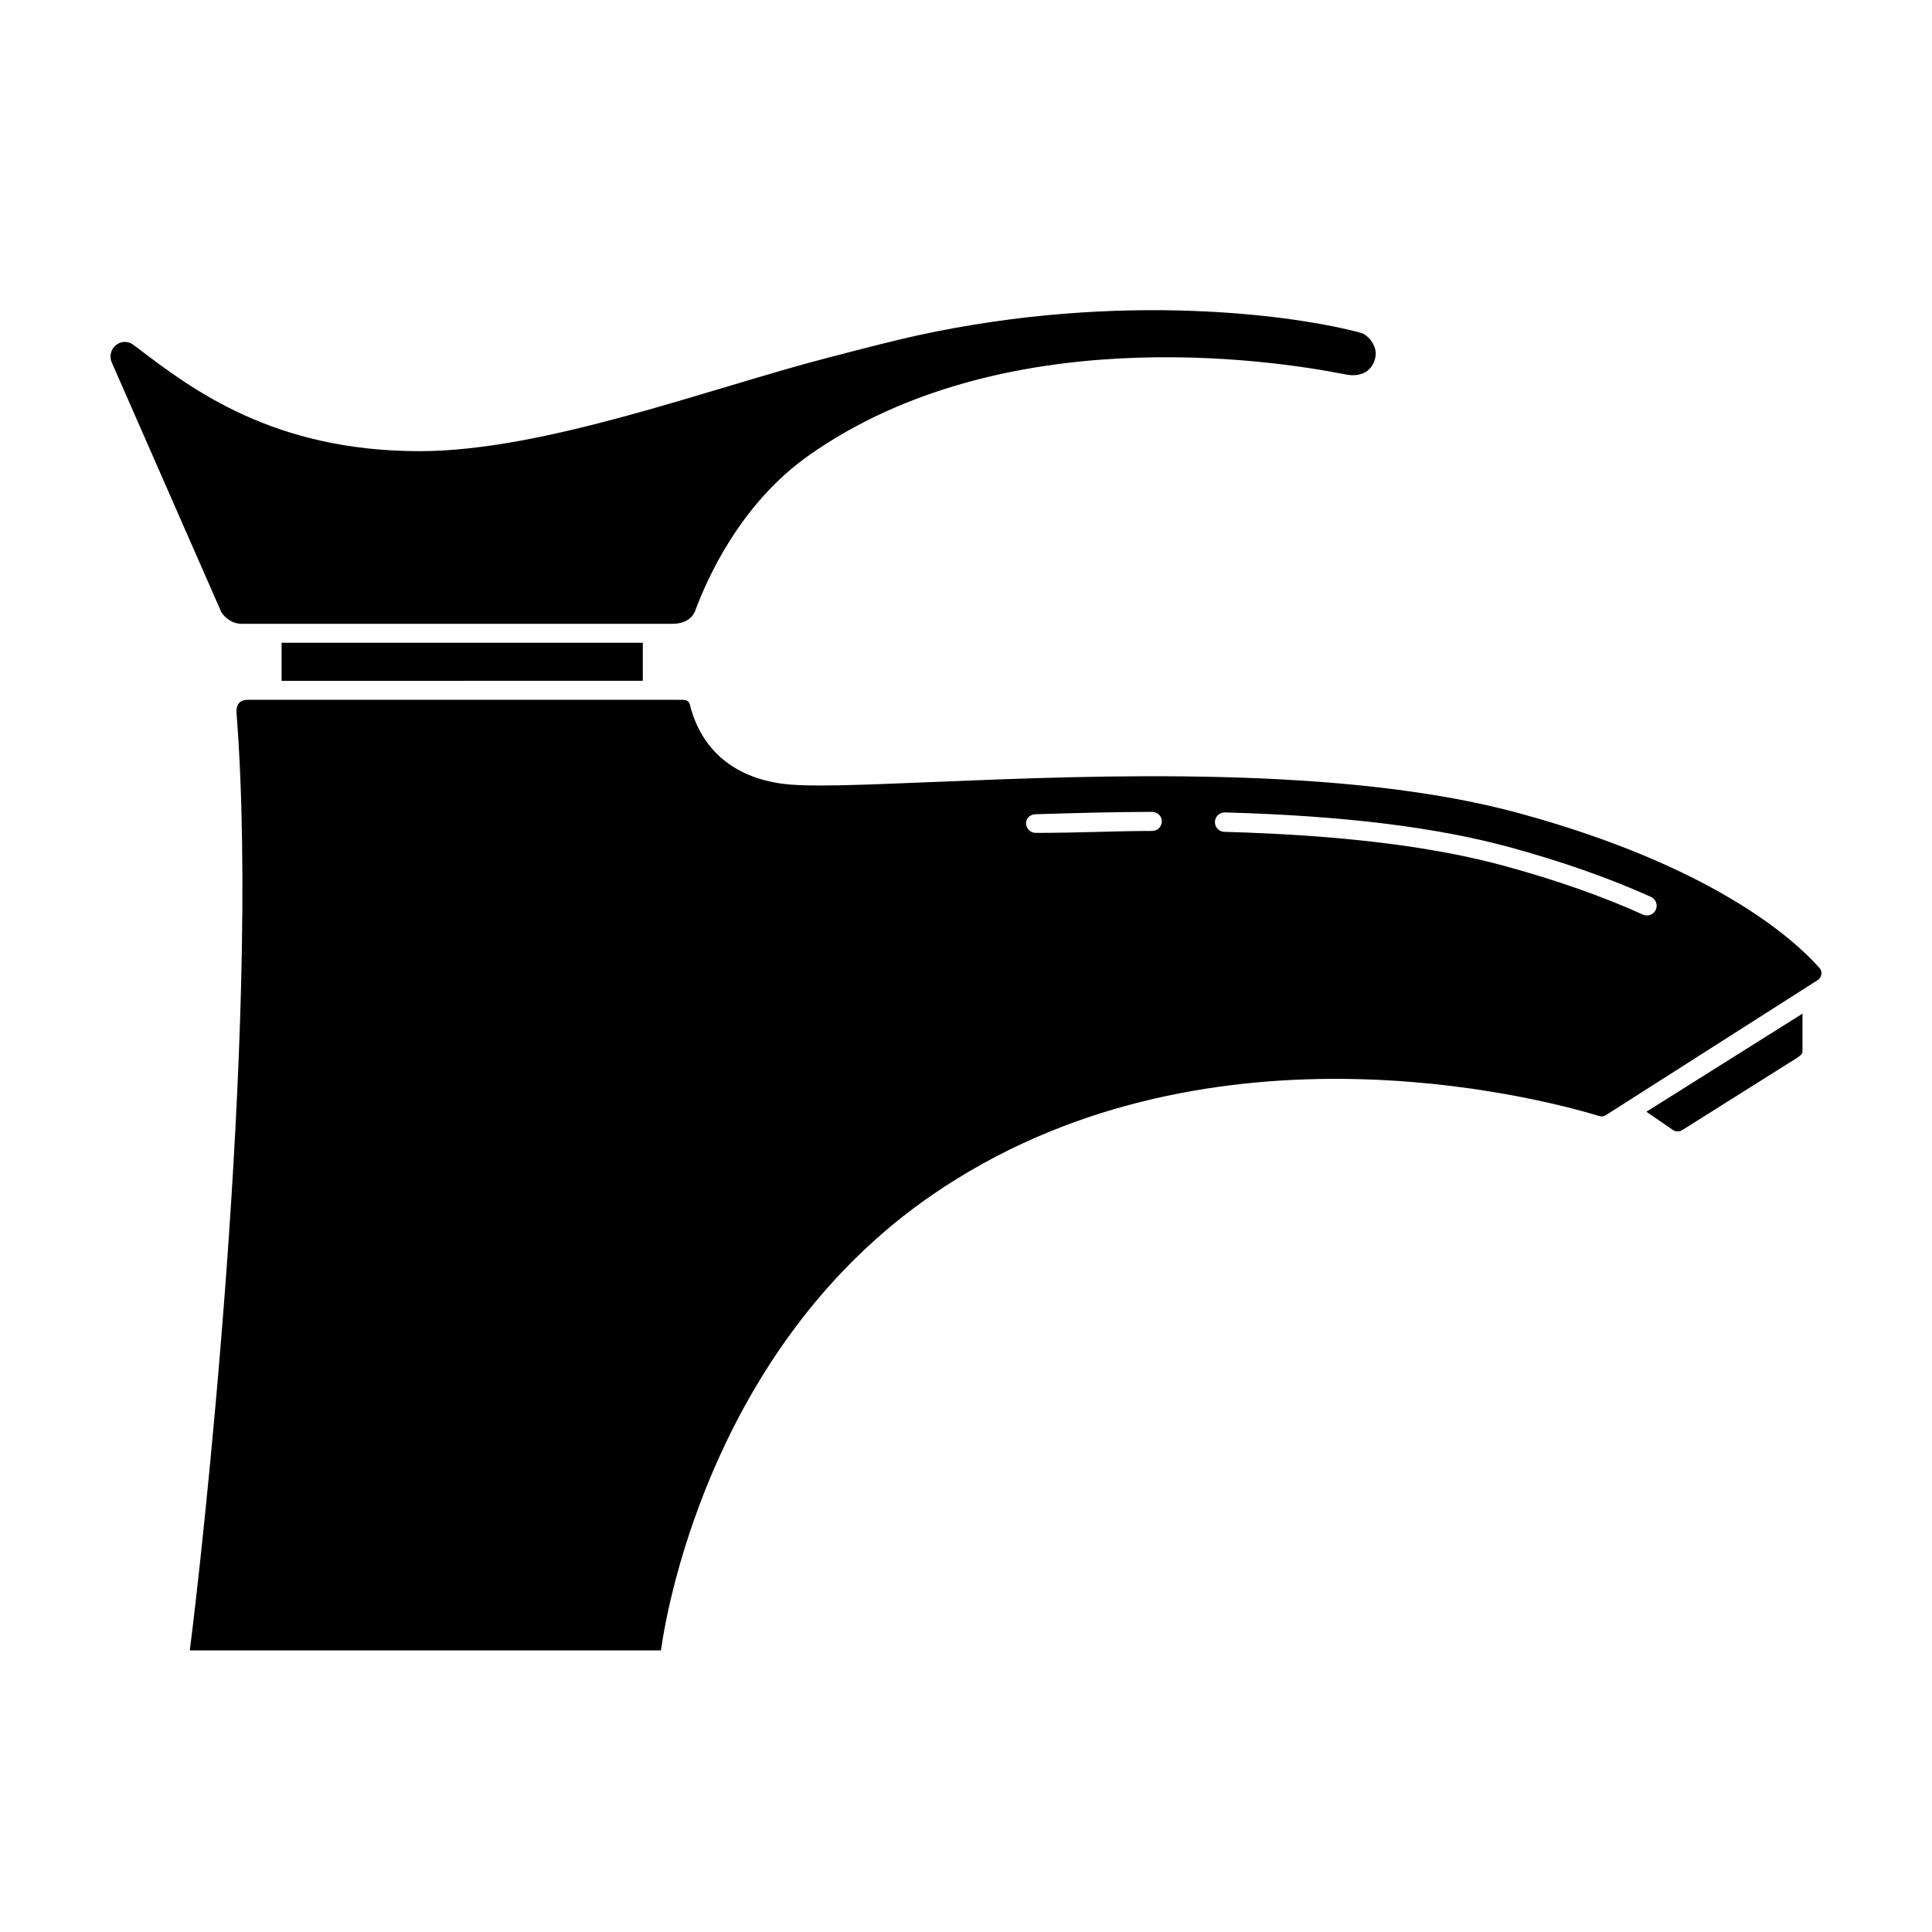<?xml version="1.0" encoding="UTF-8"?>
<!-- Uploaded to: SVG Repo, www.svgrepo.com, Generator: SVG Repo Mixer Tools -->
<svg fill="#000000" width="800px" height="800px" version="1.1" viewBox="144 144 512 512" xmlns="http://www.w3.org/2000/svg">
 <path d="m322.22 309.31h-114.22c-2.91 0-4.961-2.231-5.445-3.305l-28.938-65.957c-0.691-1.543-0.258-3.481 1.055-4.543 0.691-0.559 1.531-0.902 2.363-0.902 0.785 0 1.57 0.223 2.227 0.719l1.324 0.992c14.273 10.852 35.848 27.25 74.594 27.25 32.953 0 76.266-16.438 107.89-24.68 9.512-2.473 17.723-4.606 23.855-5.949 54.828-11.984 101.15-5.219 117.73-0.727 1.715 0.465 4.938 3.57 3.621 7.309-1.738 4.949-6.922 3.863-7.637 3.723-20.477-4.086-91.211-14.379-142.09 21.301-18.738 13.145-27.438 33.574-30.309 41.312-0.43 1.16-1.848 3.457-6.027 3.457zm265.17 134.18c0.68 0.449 1.715 0.449 2.394 0.012l30.27-19.039c0.598-0.379 1.621-1.051 1.621-1.754v-10.078l-41.359 25.988zm-273.04-119.07v-10.078l-95.723 0.004v10.078zm311.86 76.133c0.535 0.609 0.535 1.289 0.484 1.637-0.09 0.625-0.449 1.203-0.988 1.547l-55.973 35.691c-0.523 0.332-1.16 0.559-1.742 0.383-17.051-5.203-105.76-28.152-177.01 20.898-56.418 38.82-69.727 105.54-71.828 120.66h-124.86c2.648-20.07 19.008-163.69 12.383-248.53-0.023-0.352-0.262-3.379 2.887-3.379h114.35c1.387 0 2.578-0.105 2.91 1.27 1.719 7.09 7.117 18.398 24.051 20.906 6.898 1.027 21.043 0.387 40.617-0.406 43.227-1.777 108.55-4.457 155.29 8.332 51.426 14.082 72.676 33.355 79.43 40.992zm-174.32-38.871c0-1.426-1.152-2.523-2.574-2.523-9.336 0-19.441 0.277-30.898 0.625-1.426 0.047-2.539 1.023-2.5 2.438 0.043 1.398 1.188 2.504 2.57 2.504h0.074c11.406 0 21.469-0.52 30.746-0.52 1.43 0.004 2.582-1.102 2.582-2.523zm129.62 19.996c-10.934-4.926-23.453-9.336-37.211-13.098-19.645-5.379-44.402-8.414-75.688-9.281-1.441-0.012-2.606 1.082-2.644 2.504-0.039 1.426 1.082 2.606 2.504 2.644 30.863 0.852 55.223 3.824 74.473 9.098 13.496 3.691 25.766 8.004 36.457 12.828 0.344 0.156 0.699 0.227 1.059 0.227 0.984 0 1.918-0.562 2.348-1.523 0.582-1.285 0.004-2.812-1.297-3.398z"/>
</svg>